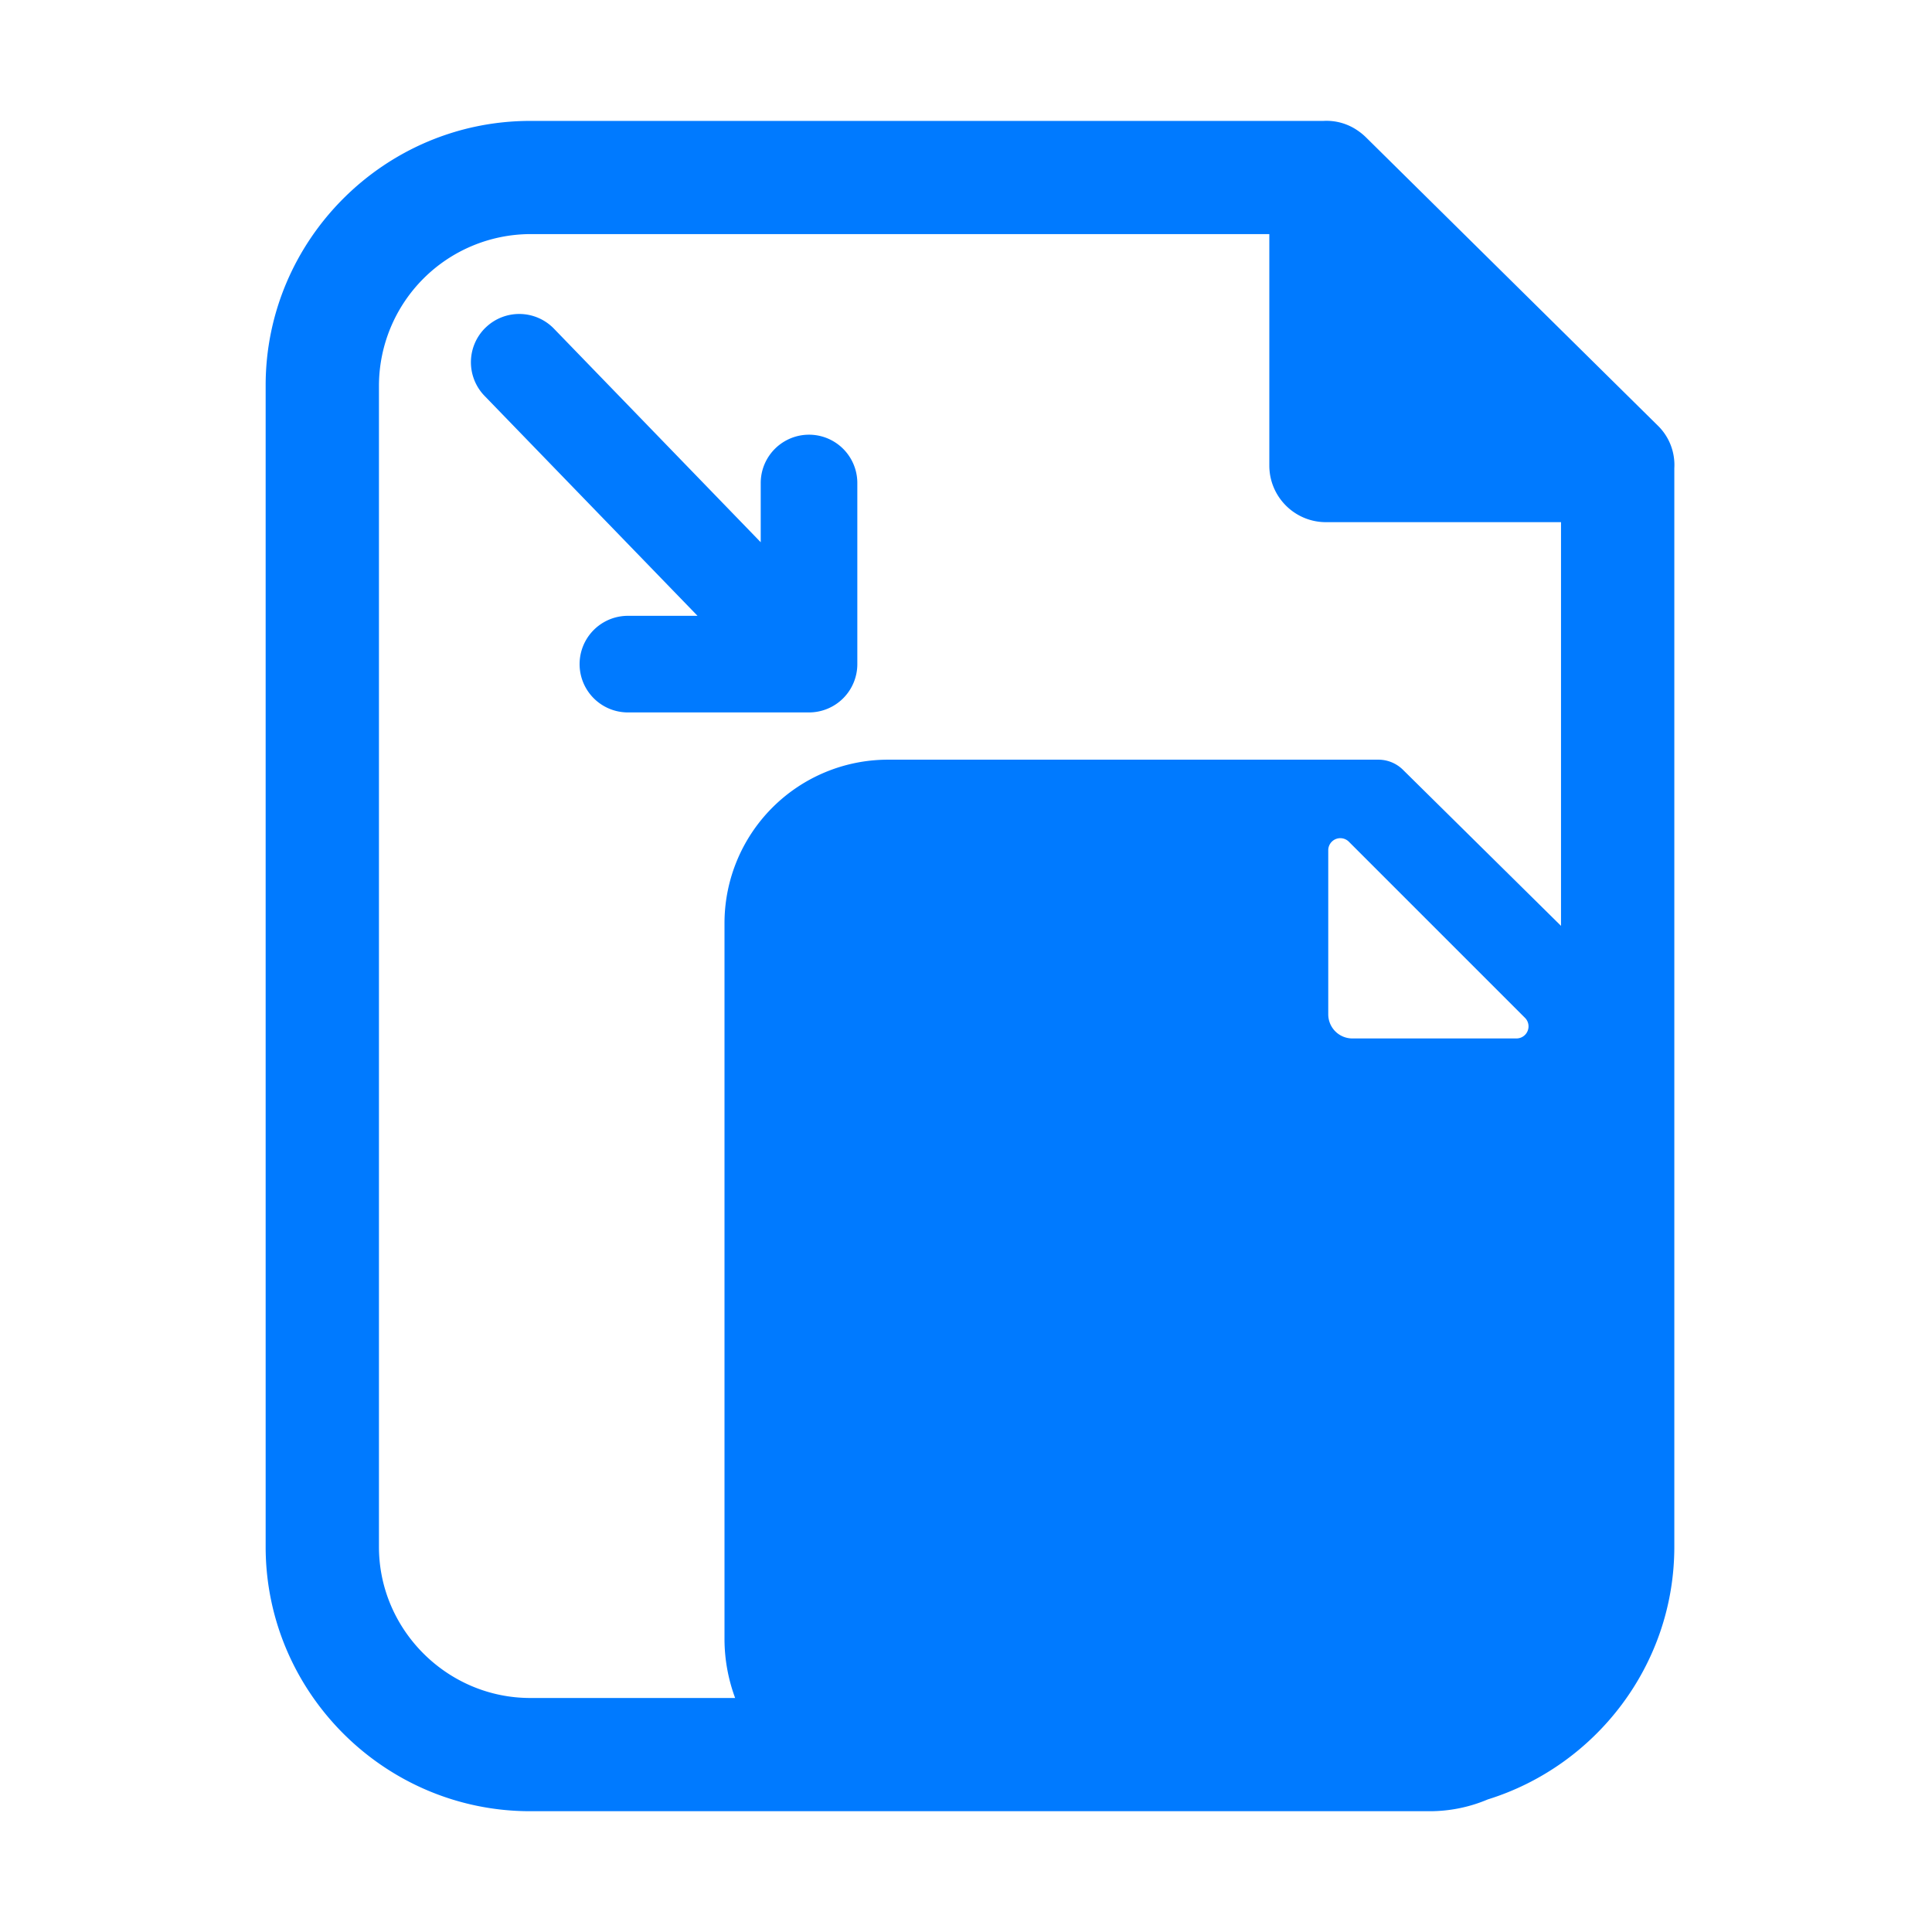 <svg width="48" height="48" viewBox="0 0 48 48" fill="none" xmlns="http://www.w3.org/2000/svg">
    <path fill-rule="evenodd" clip-rule="evenodd" d="M31.536 5.816v5.75c0 .777.63 1.407 1.407 1.407h5.84v10.03l-3.927-3.878a.868.868 0 0 0-.61-.251H22.054A4.063 4.063 0 0 0 18 22.926v17.796c0 .504.093 1 .264 1.464h-5.09c-2.063 0-3.759-1.694-3.759-3.755V9.573a3.774 3.774 0 0 1 3.76-3.757h18.36zM41.598 38.43c0 2.94-1.956 5.444-4.634 6.276a3.687 3.687 0 0 1-1.436.293H13.174C9.556 45 6.6 42.046 6.6 38.43V9.574c0-3.617 2.956-6.57 6.574-6.57h19.704c.304-.017.618.065.892.267.058.041.112.088.164.138l7.246 7.157a1.365 1.365 0 0 1 .418 1.066v26.8zM37.676 25.8a.3.3 0 0 0 .212-.512l-4.376-4.376a.3.3 0 0 0-.512.212V25.2a.6.6 0 0 0 .6.6h4.076zM12.066 8.138a1.2 1.2 0 0 1 1.696.027l5.138 5.307V12a1.2 1.2 0 0 1 2.4 0v4.5a1.2 1.2 0 0 1-1.2 1.2h-4.5a1.2 1.2 0 0 1 0-2.4h1.73l-5.292-5.465a1.2 1.2 0 0 1 .027-1.697z" fill="#007AFF"/>
</svg>
